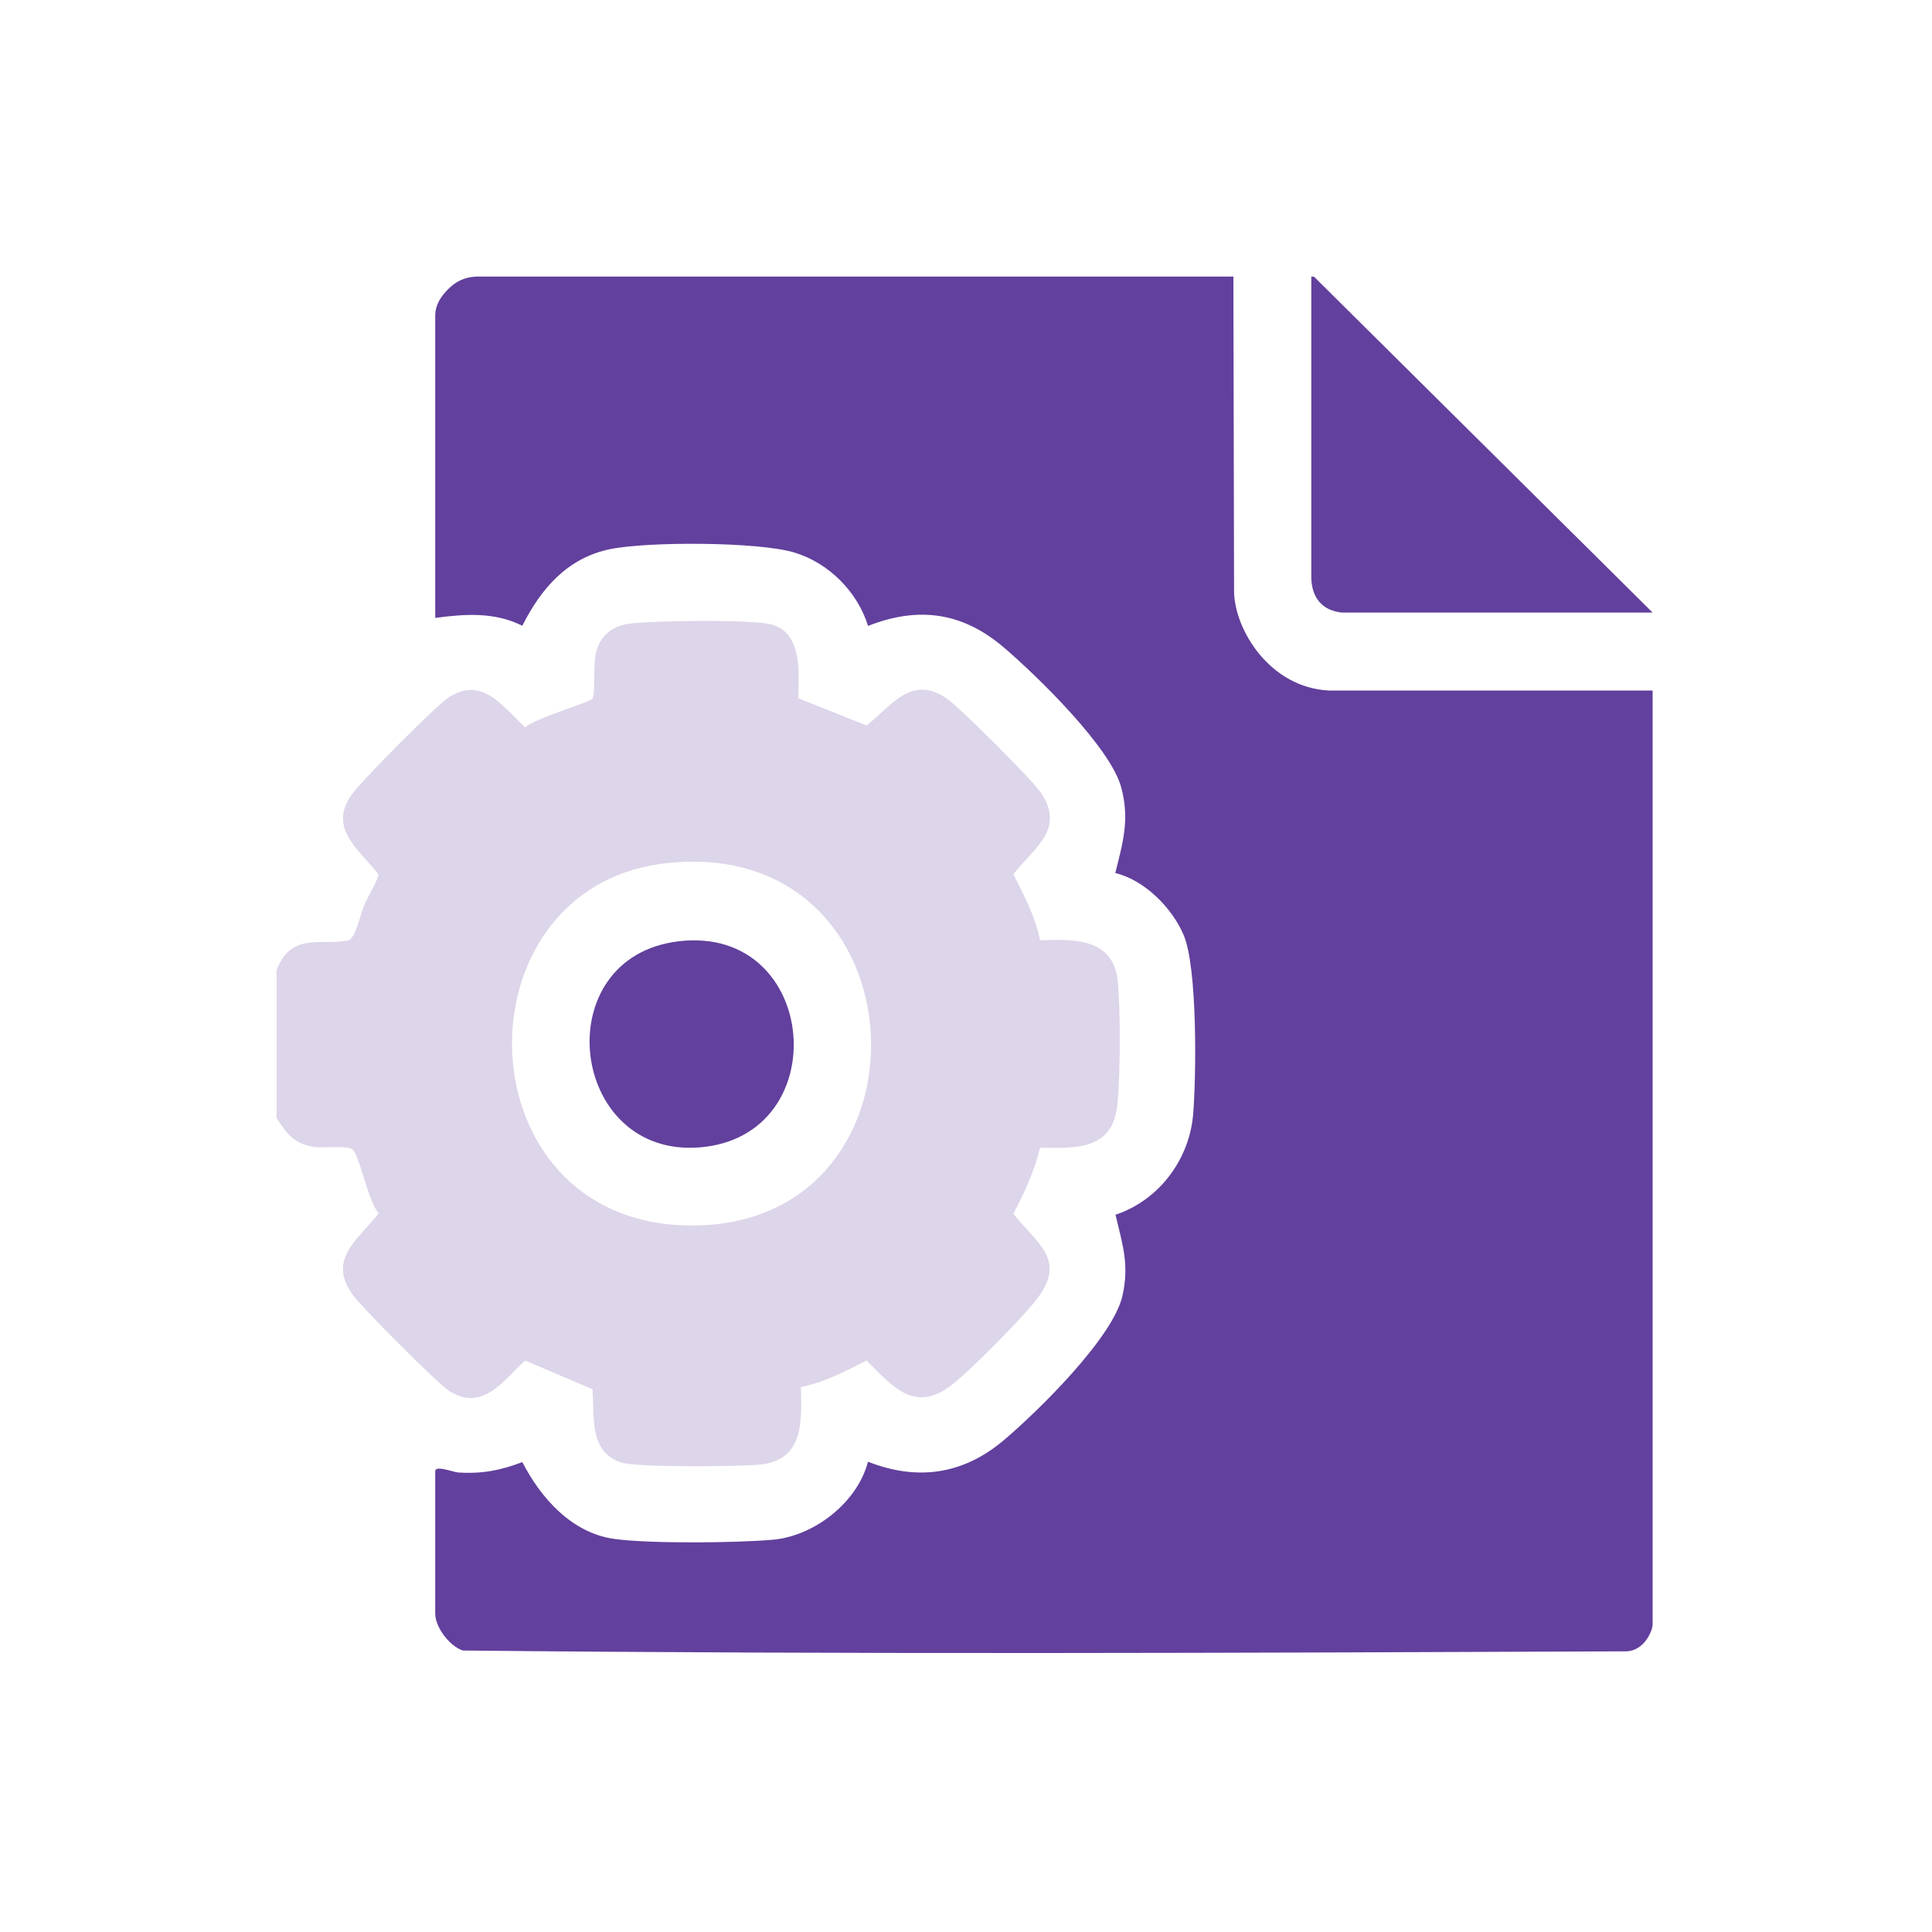 <svg xmlns="http://www.w3.org/2000/svg" id="Layer_1" viewBox="0 0 400 400"><defs><style>      .st0 {        fill: #62409d;      }      .st1 {        fill: #ddd5e9;      }    </style></defs><path class="st0" d="M255.36,57.28l.14,65.23c.14,7.94,7.44,19.85,19.61,20.45h67.05v193.35c0,1.39-1.83,5.58-5.55,5.58-80.2.33-160.64.66-240.79-.17-2.73-.89-5.71-4.8-5.71-7.64v-29.49c0-1.31,3.73.21,4.74.27,4.88.32,8.78-.42,13.29-2.15,3.85,7.48,10.26,14.72,19.12,15.92,7.37,1,25.07.82,32.7.16,8.62-.74,17.6-7.77,19.74-16.16,10.27,4.04,19.73,2.64,28.11-4.44,7.06-5.97,22.64-21.23,24.59-29.94,1.44-6.45.01-10.6-1.45-16.75,9.02-3.01,15.34-11.45,16.09-20.91.63-8.01.9-30.22-1.98-37.01-2.4-5.66-8.13-11.38-14.15-12.83,1.59-6.4,2.99-11.03,1.25-17.66-2.19-8.32-17.48-23.2-24.35-29.06-8.51-7.26-17.62-8.56-28.09-4.44-2.19-7.06-8.09-13-15.17-15.17-7.44-2.29-30.56-2.33-38.3-.71-8.82,1.84-14.26,8.18-18.11,15.85-5.73-2.89-11.85-2.45-18.03-1.63v-62.6c0-2.45,1.53-4.53,3.4-6.13,1.49-1.28,3.41-1.94,5.38-1.94h156.48Z"></path><path class="st1" d="M57.28,200.83c3.01-7.91,9.16-5.01,14.75-6.11,1.58-.31,2.57-5.41,3.34-7.23.92-2.18,2.33-4.14,3.04-6.42-4.07-5.22-10.85-9.73-5.29-16.97,2.29-2.98,17.03-17.91,19.79-19.71,6.98-4.56,11.29,2.05,15.82,6.22,1.63-1.73,13.5-5.28,13.94-5.94.65-.97.05-7.17.78-9.79,1.06-3.75,3.75-5.48,7.52-5.84,5.75-.54,22.41-.78,27.81.06,7.45,1.15,6.59,9.93,6.51,15.47l14.13,5.63c5.36-4.26,9.46-10.84,16.97-5.29,2.82,2.08,17.31,16.52,19.14,19.25,5.15,7.64-1.65,11.51-5.72,16.83,2.21,4.38,4.54,8.81,5.53,13.68,7.2-.26,15.3-.4,16.1,8.66.57,6.5.48,17.95,0,24.53-.73,10.07-7.75,9.91-16.11,9.77-1.14,4.82-3.26,9.32-5.53,13.68,5.28,6.53,11.35,9.71,4.38,18.27-3.19,3.92-13.36,14.28-17.25,17.25-7.65,5.84-12.2.12-17.53-5.15-4.37,2.19-8.71,4.57-13.58,5.47.21,7.29.54,15.29-8.66,16.1-4.42.39-25.28.61-28.53-.45-6.76-2.19-5.51-9.55-5.97-15.18l-13.94-5.94c-4.53,4.17-8.84,10.78-15.82,6.22-2.48-1.62-17.83-17.06-19.79-19.71-5.53-7.48,1.14-11.65,5.29-16.97-2.13-2.47-3.85-11.4-5.27-13.1-.89-1.07-5.94-.4-7.74-.61-4.25-.5-5.99-2.65-8.13-6.06v-30.6ZM137.84,178.73c-44.06,4.97-42.5,75,5.41,75,51.92,0,48.65-81.1-5.41-75Z"></path><path class="st0" d="M272.05,57.28l70.11,69.55h-64.26c-5.62-.57-6.42-4.95-6.41-7.5v-62.05h.57Z"></path><path class="st0" d="M140.62,194.87c29.02-3.33,32.53,40.36,4.29,42.68-27.21,2.23-31.91-39.51-4.29-42.68Z"></path></svg>